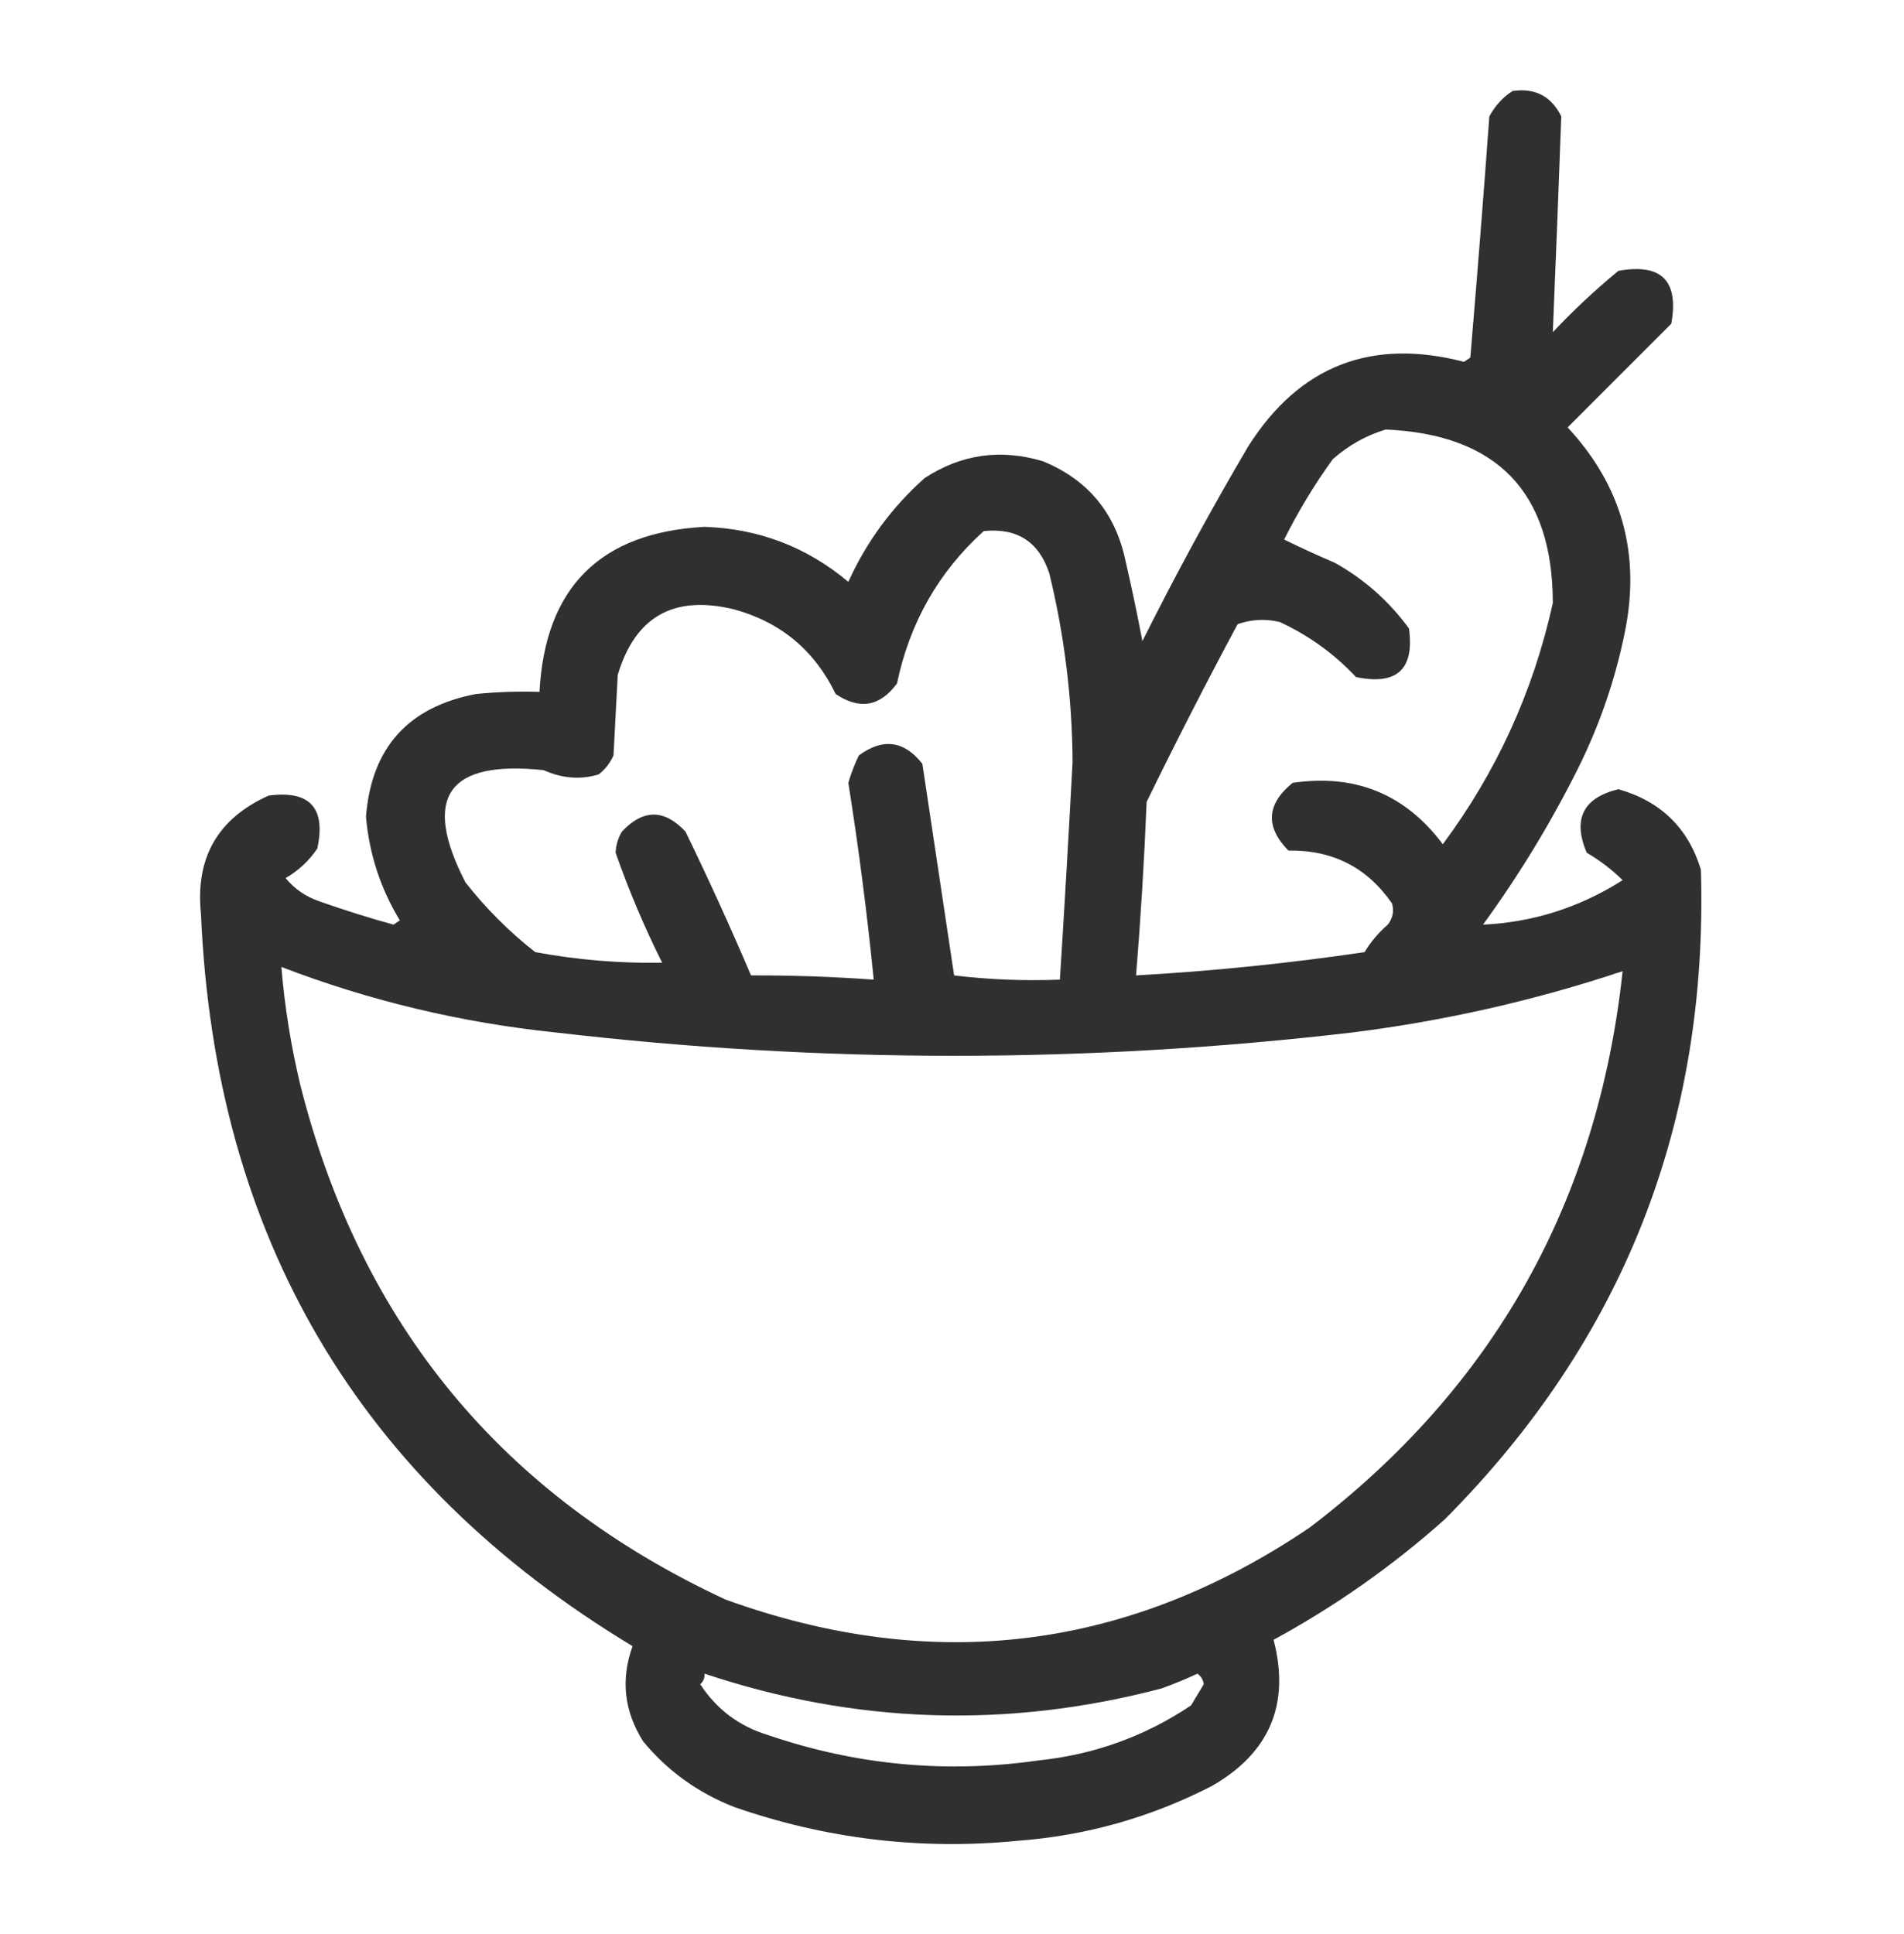 <?xml version="1.0" encoding="UTF-8"?>
<!DOCTYPE svg PUBLIC "-//W3C//DTD SVG 1.1//EN" "http://www.w3.org/Graphics/SVG/1.1/DTD/svg11.dtd">
<svg xmlns="http://www.w3.org/2000/svg" version="1.1" width="450px" height="457px" style="shape-rendering:geometricPrecision; text-rendering:geometricPrecision; image-rendering:optimizeQuality; fill-rule:evenodd; clip-rule:evenodd" xmlns:xlink="http://www.w3.org/1999/xlink">
<g><path style="opacity:0.94" fill="#222322" d="M 357.5,21.5 C 362.814,20.74 366.647,22.74 369,27.5C 368.378,44.503 367.711,61.503 367,78.5C 371.881,73.319 377.047,68.486 382.5,64C 392.667,62.167 396.833,66.333 395,76.5C 386.833,84.667 378.667,92.833 370.5,101C 383.322,114.782 387.822,130.949 384,149.5C 381.727,160.652 378.06,171.319 373,181.5C 366.505,194.5 359.005,206.833 350.5,218.5C 362.318,217.955 373.318,214.455 383.5,208C 380.937,205.47 378.103,203.303 375,201.5C 371.656,193.521 374.156,188.521 382.5,186.5C 392.495,189.329 398.995,195.662 402,205.5C 403.785,265.506 383.618,316.673 341.5,359C 329.108,370.056 315.608,379.556 301,387.5C 304.946,402.658 300.112,414.158 286.5,422C 272.057,429.445 256.723,433.778 240.5,435C 217.555,437.229 195.222,434.562 173.5,427C 164.932,423.646 157.765,418.479 152,411.5C 147.507,404.377 146.673,396.877 149.5,389C 84.784,349.961 50.784,292.295 47.5,216C 46.113,202.742 51.446,193.409 63.5,188C 73.222,186.722 77.055,190.889 75,200.5C 73.06,203.395 70.56,205.728 67.5,207.5C 69.607,210.061 72.274,211.894 75.5,213C 81.272,215.035 87.106,216.869 93,218.5C 93.5,218.167 94,217.833 94.5,217.5C 89.927,209.949 87.261,201.782 86.5,193C 87.766,176.732 96.433,167.066 112.5,164C 117.489,163.501 122.489,163.334 127.5,163.5C 128.832,138.835 141.832,125.835 166.5,124.5C 179.345,124.924 190.679,129.258 200.5,137.5C 204.762,128.069 210.762,119.902 218.5,113C 227.138,107.331 236.471,105.997 246.5,109C 257.107,113.356 263.607,121.189 266,132.5C 267.461,138.806 268.794,145.139 270,151.5C 277.825,135.847 286.158,120.514 295,105.5C 307.045,86.48 324.045,79.814 346,85.5C 346.5,85.167 347,84.833 347.5,84.5C 349.109,65.536 350.609,46.536 352,27.5C 353.36,24.977 355.193,22.977 357.5,21.5 Z M 327.5,101.5 C 353.814,102.646 366.981,116.312 367,142.5C 362.387,163.389 353.721,182.389 341,199.5C 332.115,187.646 320.282,182.813 305.5,185C 299.324,190.031 298.991,195.364 304.5,201C 314.961,200.821 323.128,204.988 329,213.5C 329.52,215.289 329.187,216.956 328,218.5C 325.81,220.388 323.977,222.555 322.5,225C 304.578,227.644 286.578,229.478 268.5,230.5C 269.614,216.856 270.447,203.189 271,189.5C 277.911,175.344 285.078,161.344 292.5,147.5C 295.784,146.343 299.118,146.176 302.5,147C 309.338,150.171 315.338,154.505 320.5,160C 330.164,162 334.331,158.167 333,148.5C 328.282,142.06 322.448,136.894 315.5,133C 311.423,131.256 307.423,129.423 303.5,127.5C 306.831,120.834 310.664,114.501 315,108.5C 318.739,105.219 322.905,102.885 327.5,101.5 Z M 232.5,125.5 C 240.382,124.688 245.548,128.021 248,135.5C 251.566,150.124 253.399,164.958 253.5,180C 252.59,197.157 251.59,214.324 250.5,231.5C 242.14,231.831 233.807,231.498 225.5,230.5C 223.001,213.845 220.501,197.178 218,180.5C 213.684,175.008 208.684,174.341 203,178.5C 201.97,180.588 201.137,182.755 200.5,185C 202.951,200.442 204.951,215.942 206.5,231.5C 196.849,230.801 187.183,230.468 177.5,230.5C 172.632,219.077 167.465,207.744 162,196.5C 157,191.167 152,191.167 147,196.5C 146.077,198.034 145.577,199.701 145.5,201.5C 148.603,210.377 152.27,219.044 156.5,227.5C 146.5,227.669 136.5,226.836 126.5,225C 120.333,220.167 114.833,214.667 110,208.5C 99.648,188.395 105.815,179.562 128.5,182C 132.887,183.965 137.22,184.298 141.5,183C 143.049,181.786 144.215,180.286 145,178.5C 145.333,172.167 145.667,165.833 146,159.5C 150.109,145.689 159.276,140.522 173.5,144C 184.525,147.024 192.525,153.69 197.5,164C 203.162,167.8 207.996,166.967 212,161.5C 215.013,147.119 221.847,135.119 232.5,125.5 Z M 66.5,228.5 C 87.421,236.52 109.087,241.686 131.5,244C 194.165,251.322 256.832,251.322 319.5,244C 341.352,241.264 362.686,236.431 383.5,229.5C 377.613,284.128 352.946,327.961 309.5,361C 266.519,390.042 220.519,395.709 171.5,378C 118.82,353.53 85.32,313.03 71,256.5C 68.787,247.271 67.287,237.938 66.5,228.5 Z M 166.5,395.5 C 202.13,407.397 238.13,408.564 274.5,399C 277.405,397.963 280.239,396.796 283,395.5C 283.87,396.108 284.37,396.941 284.5,398C 283.516,399.657 282.516,401.323 281.5,403C 270.633,410.29 258.633,414.624 245.5,416C 223.674,419.13 202.34,417.13 181.5,410C 174.693,407.933 169.36,403.933 165.5,398C 166.252,397.329 166.586,396.496 166.5,395.5 Z"/></g>
</svg>
